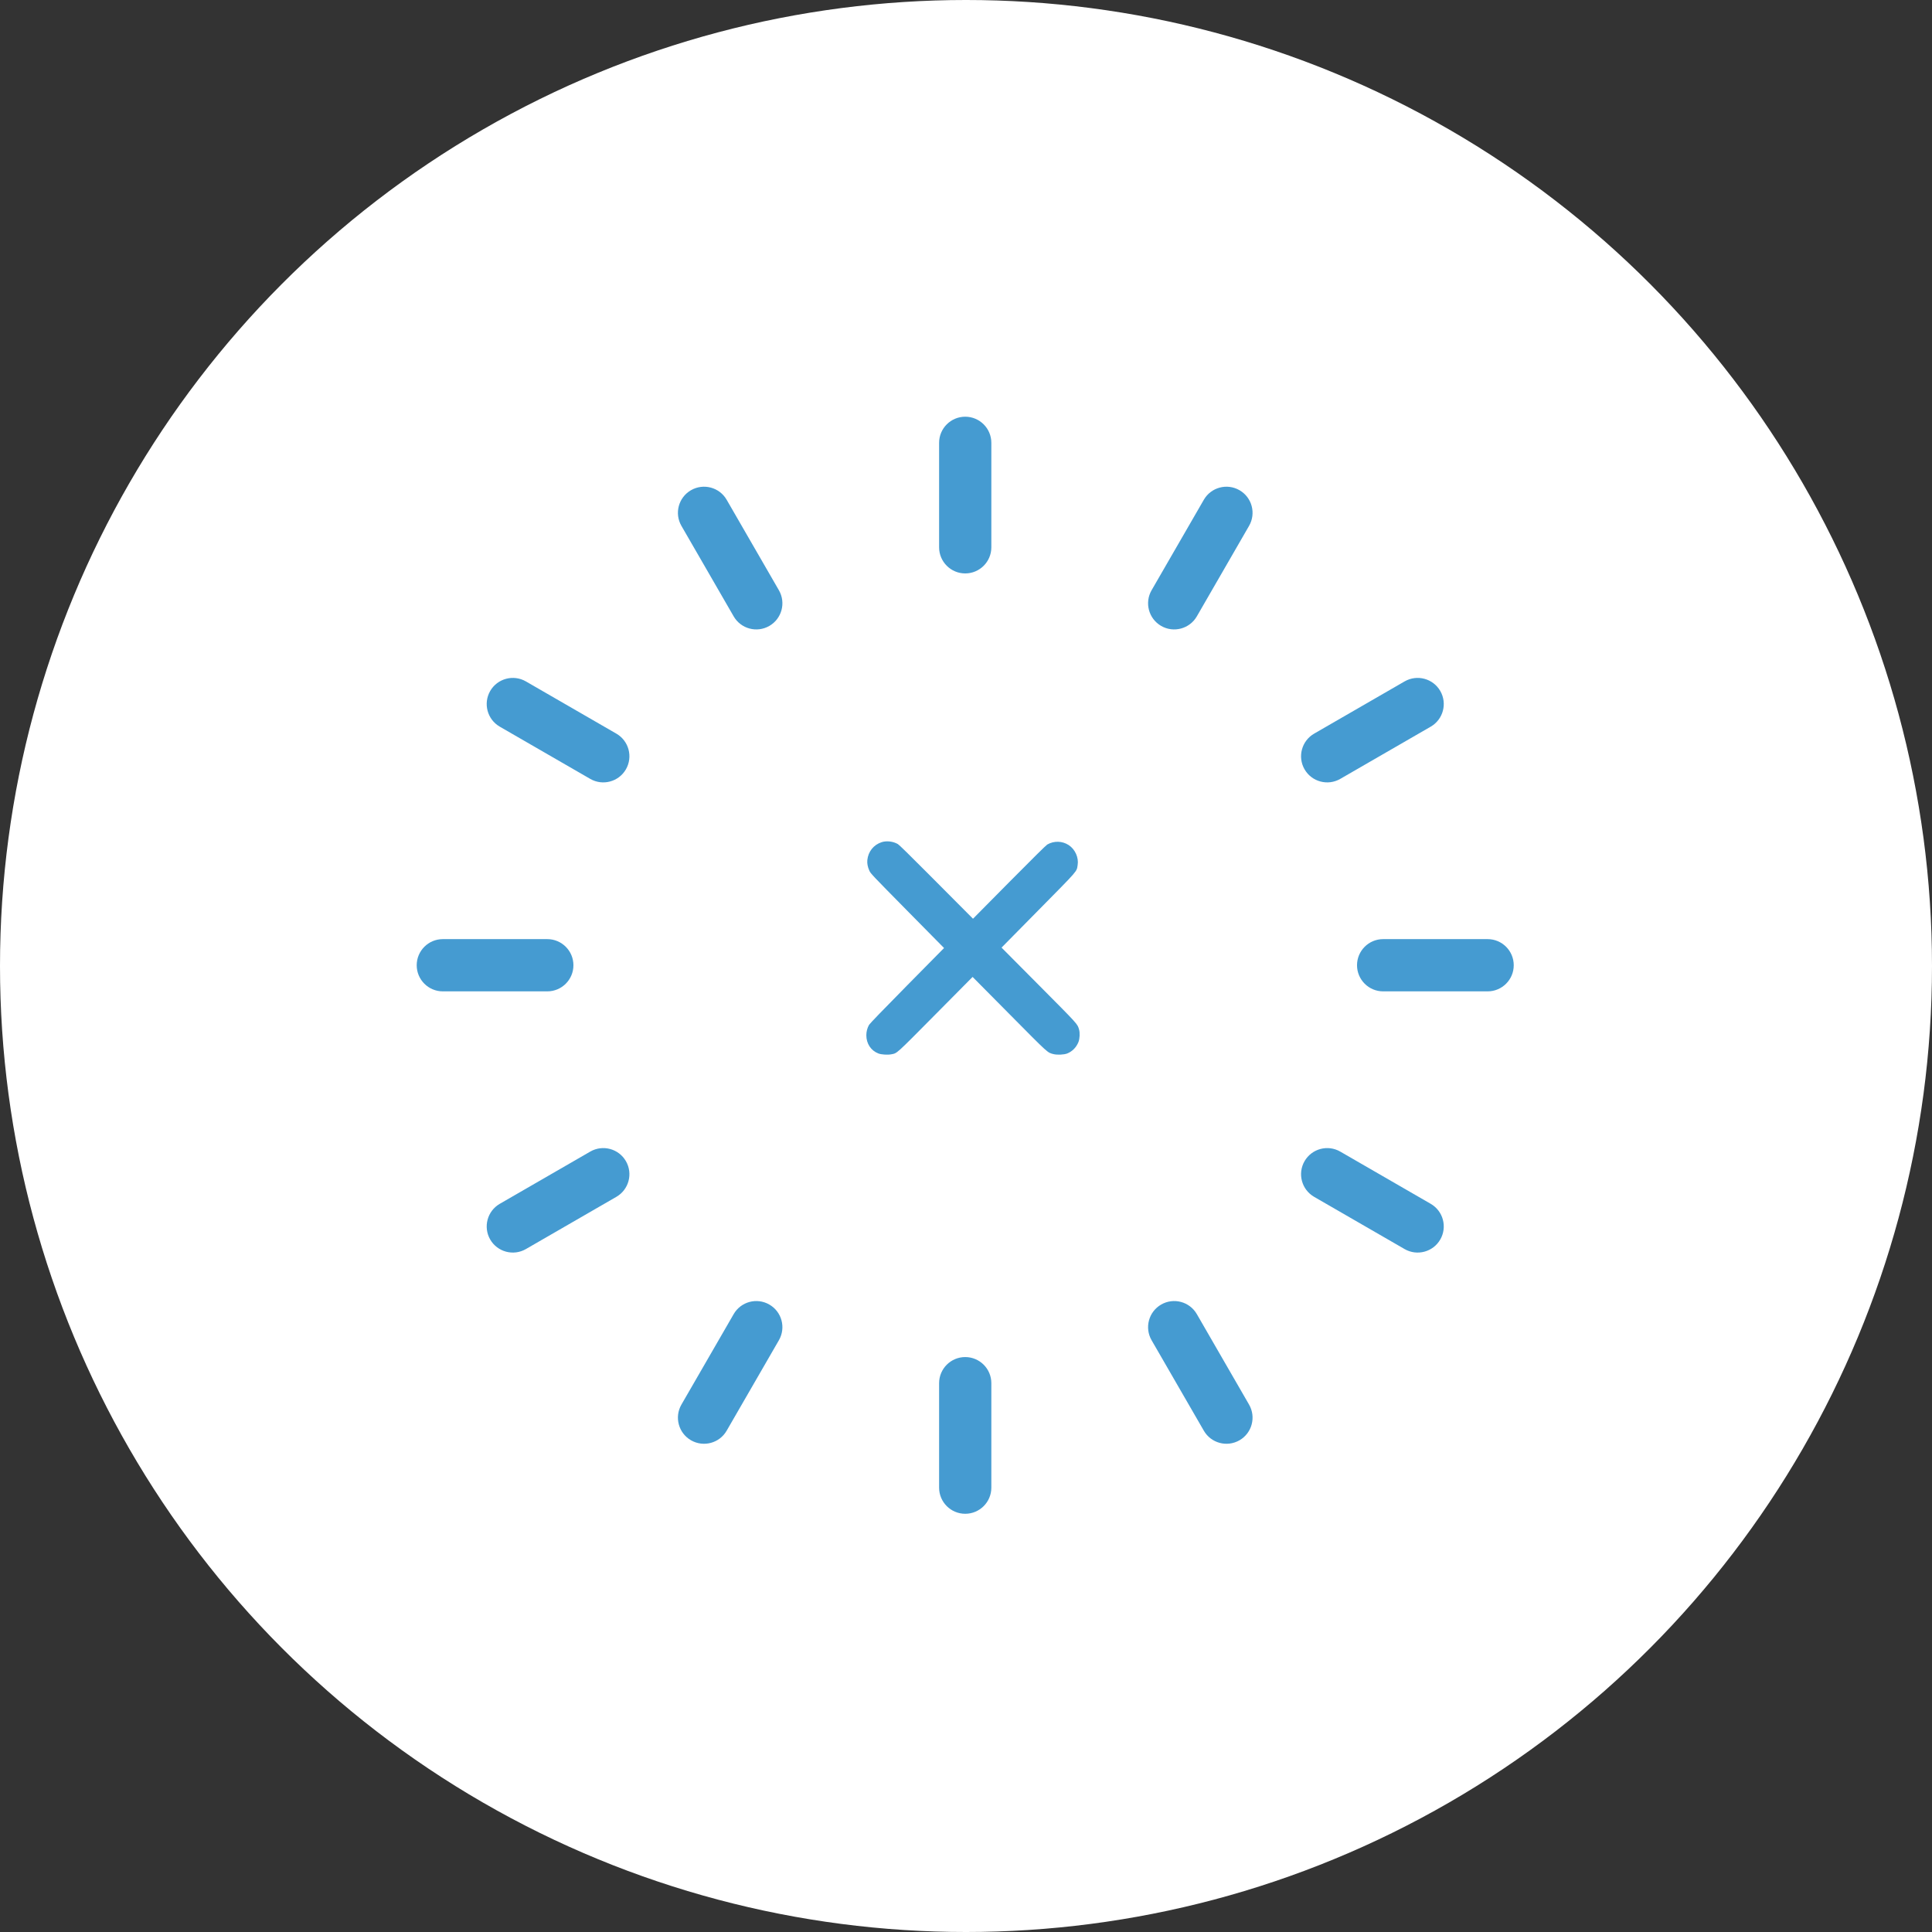 <svg width="102" height="102" viewBox="0 0 102 102" fill="none" xmlns="http://www.w3.org/2000/svg">
<rect x="0" y="0" width="102" height="102" fill="#333333" stroke="none"/>
<circle cx="51" cy="51" r="51" fill="white"/>
<path fill-rule="evenodd" clip-rule="evenodd" d="M49.58 23.379V28.895C49.58 29.656 50.198 30.274 50.959 30.274C51.72 30.274 52.338 29.656 52.338 28.895V23.379C52.338 22.618 51.72 22 50.959 22C50.198 22 49.58 22.618 49.58 23.379Z" fill="#459BD1"/>
<path fill-rule="evenodd" clip-rule="evenodd" d="M26.385 38.364L31.162 41.122C31.821 41.502 32.665 41.276 33.045 40.617C33.426 39.958 33.2 39.114 32.541 38.733L27.764 35.975C27.105 35.595 26.261 35.821 25.88 36.48C25.5 37.139 25.726 37.983 26.385 38.364Z" fill="#459BD1"/>
<path fill-rule="evenodd" clip-rule="evenodd" d="M27.764 65.945L32.541 63.187C33.2 62.806 33.426 61.962 33.045 61.303C32.665 60.644 31.821 60.418 31.162 60.798L26.385 63.556C25.726 63.937 25.5 64.781 25.88 65.44C26.261 66.099 27.105 66.325 27.764 65.945Z" fill="#459BD1"/>
<path fill-rule="evenodd" clip-rule="evenodd" d="M23.379 52.339H28.895C29.656 52.339 30.274 51.721 30.274 50.96C30.274 50.199 29.656 49.581 28.895 49.581H23.379C22.618 49.581 22 50.199 22 50.96C22 51.721 22.618 52.339 23.379 52.339Z" fill="#459BD1"/>
<path fill-rule="evenodd" clip-rule="evenodd" d="M38.364 75.534L41.122 70.758C41.503 70.098 41.277 69.254 40.617 68.874C39.958 68.493 39.114 68.719 38.734 69.379L35.976 74.155C35.595 74.814 35.821 75.659 36.48 76.039C37.14 76.42 37.984 76.194 38.364 75.534Z" fill="#459BD1"/>
<path fill-rule="evenodd" clip-rule="evenodd" d="M65.944 74.155L63.187 69.379C62.806 68.719 61.962 68.493 61.303 68.874C60.644 69.254 60.417 70.098 60.798 70.758L63.556 75.534C63.937 76.194 64.781 76.42 65.44 76.039C66.099 75.659 66.325 74.814 65.944 74.155Z" fill="#459BD1"/>
<path fill-rule="evenodd" clip-rule="evenodd" d="M49.58 73.025V78.541C49.58 79.302 50.198 79.92 50.959 79.92C51.72 79.92 52.338 79.302 52.338 78.541V73.025C52.338 72.264 51.72 71.646 50.959 71.646C50.198 71.646 49.58 72.264 49.58 73.025Z" fill="#459BD1"/>
<path fill-rule="evenodd" clip-rule="evenodd" d="M69.379 63.187L74.156 65.945C74.815 66.325 75.659 66.099 76.039 65.44C76.42 64.781 76.194 63.937 75.535 63.556L70.758 60.798C70.099 60.418 69.255 60.644 68.874 61.303C68.494 61.962 68.72 62.806 69.379 63.187Z" fill="#459BD1"/>
<path fill-rule="evenodd" clip-rule="evenodd" d="M70.758 41.122L75.535 38.364C76.194 37.983 76.42 37.139 76.039 36.48C75.659 35.821 74.815 35.595 74.156 35.975L69.379 38.733C68.72 39.114 68.494 39.958 68.874 40.617C69.255 41.276 70.099 41.502 70.758 41.122Z" fill="#459BD1"/>
<path fill-rule="evenodd" clip-rule="evenodd" d="M73.023 52.339H78.539C79.301 52.339 79.918 51.721 79.918 50.96C79.918 50.199 79.301 49.581 78.539 49.581H73.023C72.262 49.581 71.644 50.199 71.644 50.96C71.644 51.721 72.262 52.339 73.023 52.339Z" fill="#459BD1"/>
<path fill-rule="evenodd" clip-rule="evenodd" d="M63.187 32.541L65.944 27.764C66.325 27.105 66.099 26.261 65.44 25.881C64.781 25.5 63.937 25.726 63.556 26.385L60.798 31.162C60.417 31.821 60.644 32.665 61.303 33.046C61.962 33.426 62.806 33.2 63.187 32.541Z" fill="#459BD1"/>
<path fill-rule="evenodd" clip-rule="evenodd" d="M41.122 31.162L38.364 26.385C37.984 25.726 37.14 25.5 36.48 25.881C35.821 26.261 35.595 27.105 35.976 27.764L38.734 32.541C39.114 33.2 39.958 33.426 40.617 33.046C41.277 32.665 41.503 31.821 41.122 31.162Z" fill="#459BD1"/>
<path fill-rule="evenodd" clip-rule="evenodd" d="M46.548 44.462C46.123 44.6 45.836 44.958 45.791 45.407C45.774 45.583 45.808 45.767 45.896 45.964C45.964 46.118 46.022 46.179 47.903 48.087L49.841 50.051L47.891 52.026C46.616 53.319 45.921 54.039 45.881 54.108C45.787 54.275 45.738 54.463 45.738 54.658C45.738 55.098 45.982 55.467 46.374 55.618C46.53 55.678 46.869 55.7 47.063 55.661C47.373 55.6 47.277 55.686 49.396 53.547L51.348 51.577L53.29 53.536C55.394 55.66 55.291 55.566 55.62 55.652C55.811 55.701 56.175 55.685 56.342 55.619C56.611 55.513 56.826 55.294 56.937 55.014C57.005 54.843 57.021 54.534 56.97 54.358C56.883 54.054 56.95 54.128 54.851 52.015L52.877 50.029L54.815 48.064C56.96 45.89 56.835 46.034 56.894 45.675C56.959 45.278 56.763 44.839 56.422 44.616C56.082 44.394 55.645 44.383 55.292 44.586C55.224 44.626 54.526 45.316 53.279 46.575L51.37 48.504L50.914 48.047C50.663 47.797 49.794 46.924 48.983 46.108C48.044 45.164 47.471 44.603 47.404 44.564C47.153 44.419 46.809 44.378 46.548 44.462Z" fill="#459BD1"/>
</svg>
